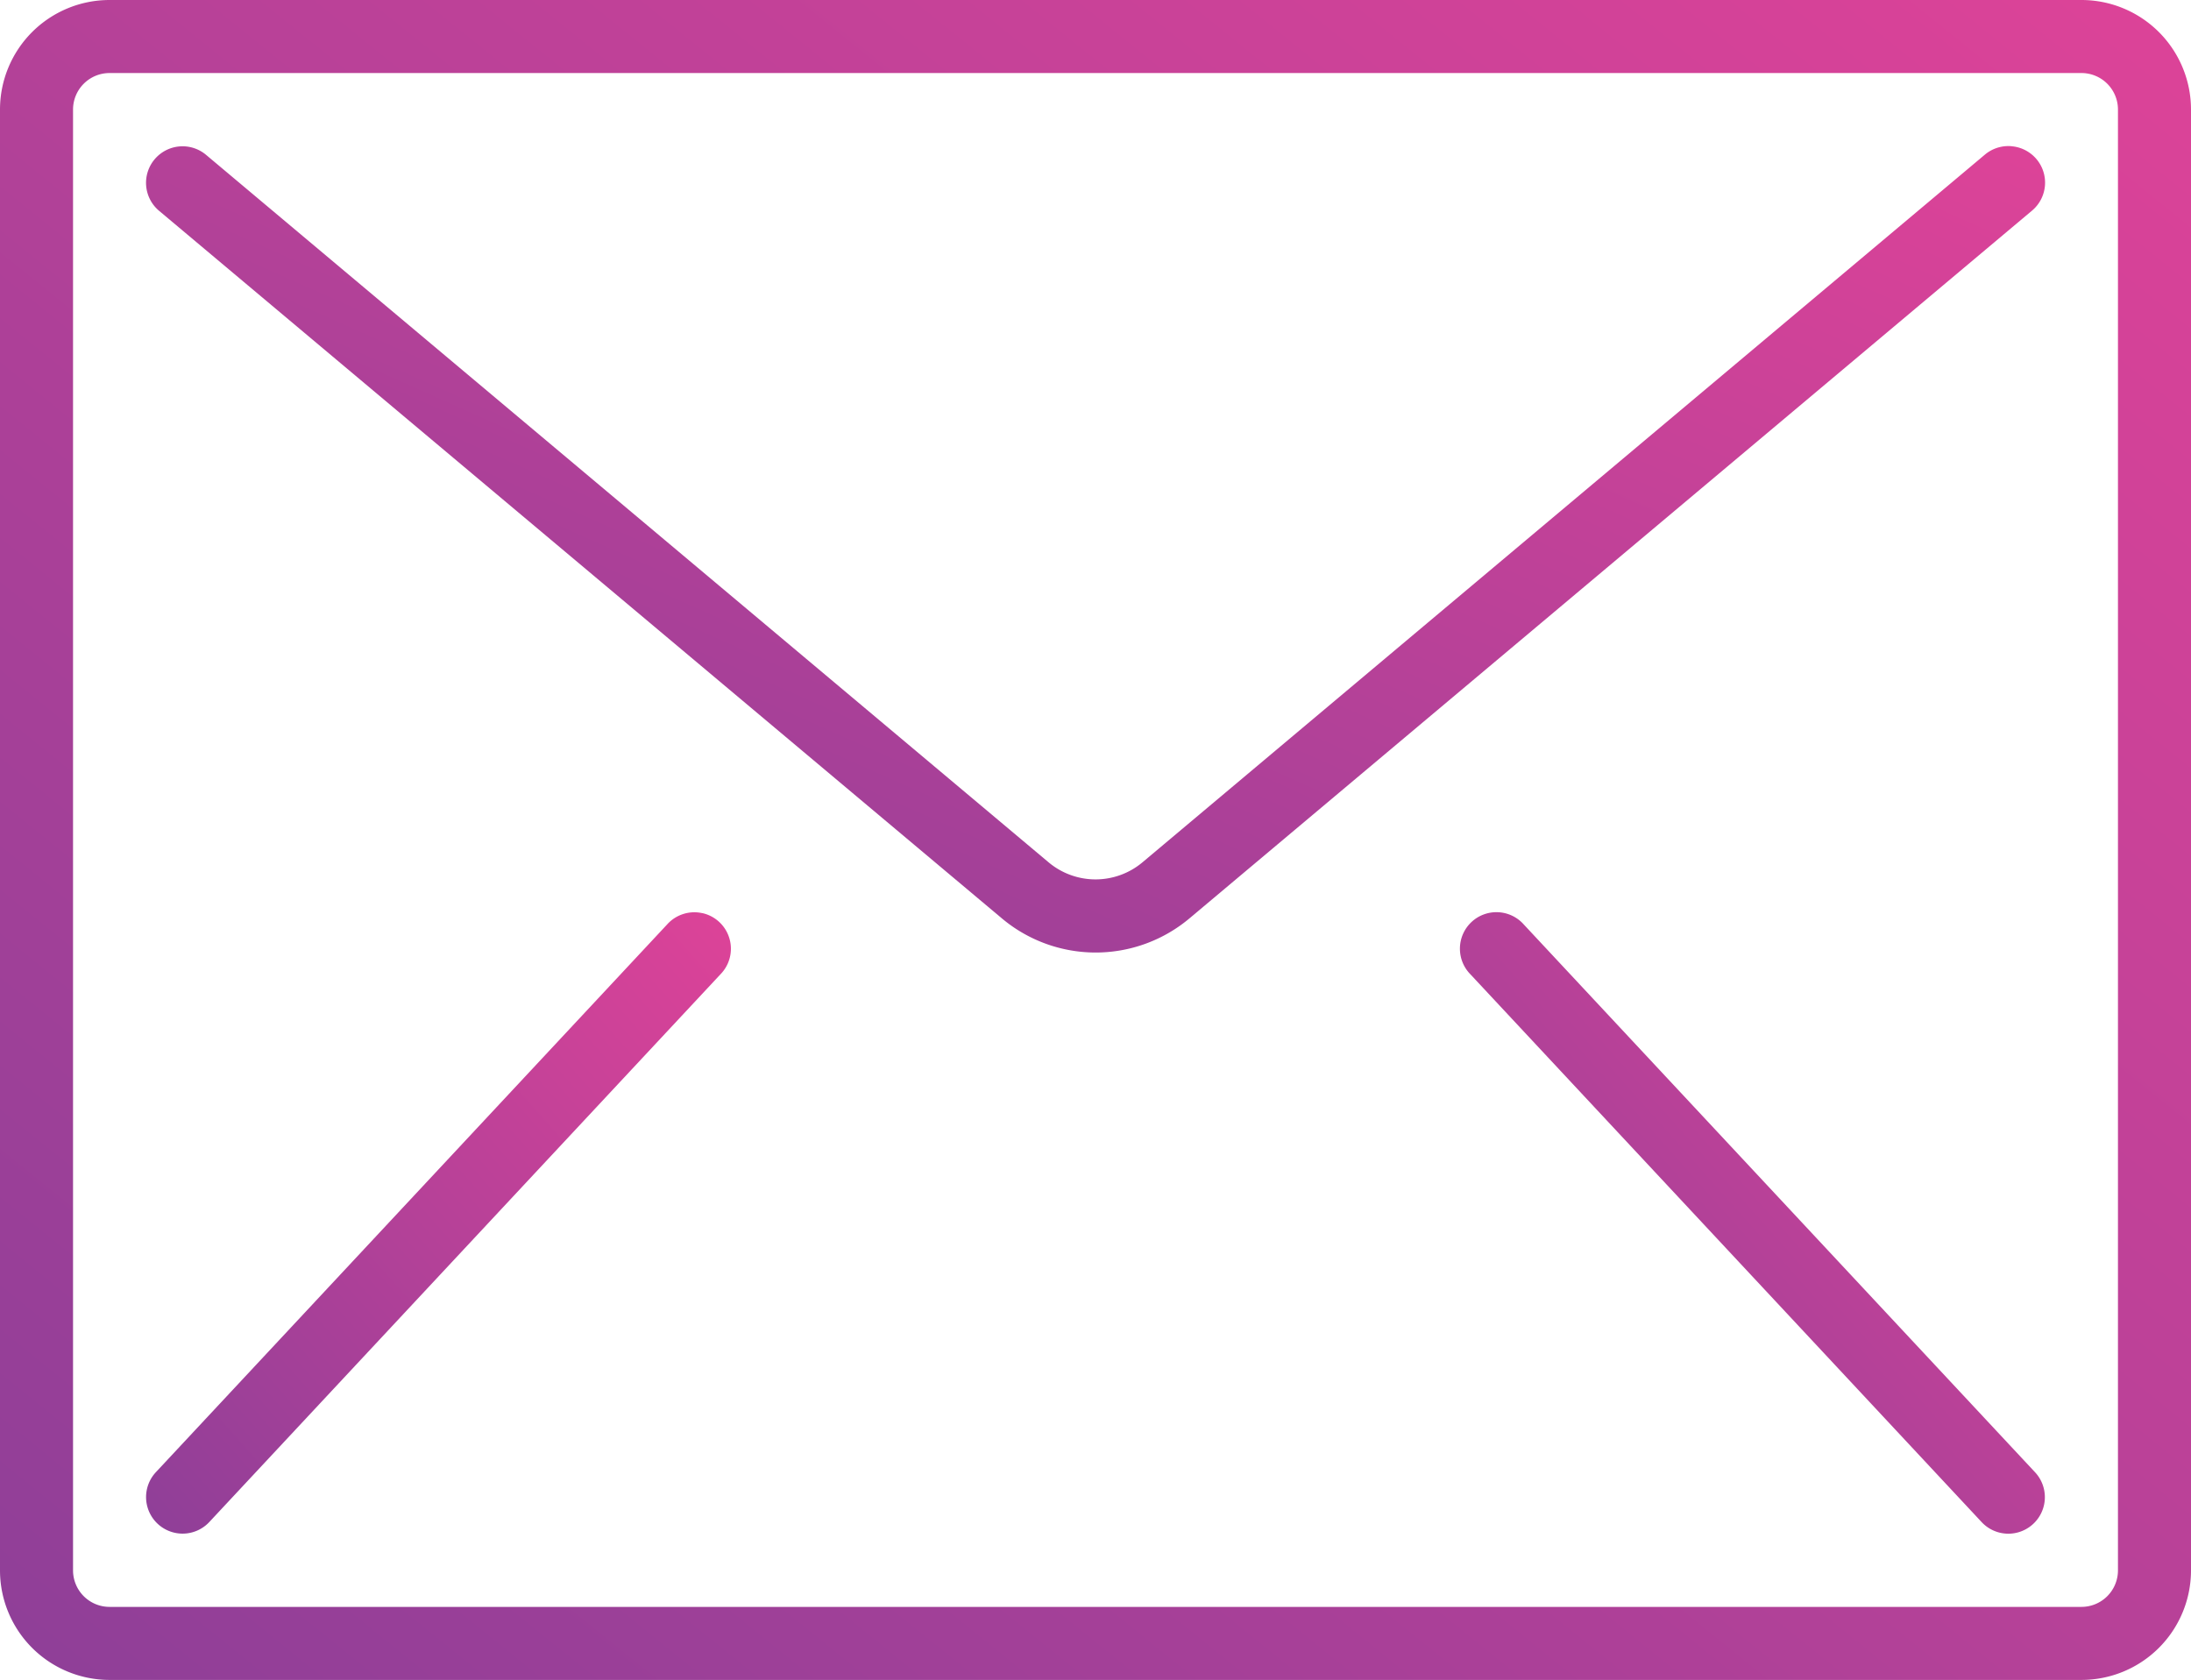 <?xml version="1.0" encoding="UTF-8"?> <svg xmlns="http://www.w3.org/2000/svg" xmlns:xlink="http://www.w3.org/1999/xlink" width="33.717" height="25.85" viewBox="0 0 33.717 25.85"><defs><linearGradient id="a" x1="1.117" x2="-0.208" y2="1.255" gradientUnits="objectBoundingBox"><stop offset="0" stop-color="#e24398"></stop><stop offset="1" stop-color="#7c3e98"></stop></linearGradient></defs><g transform="translate(0 0)"><path d="M32.031,59.733H1.686A1.686,1.686,0,0,0,0,61.419V83.9a1.686,1.686,0,0,0,1.686,1.686H32.031A1.686,1.686,0,0,0,33.717,83.9V61.419A1.686,1.686,0,0,0,32.031,59.733ZM32.593,83.9a.562.562,0,0,1-.562.562H1.686a.562.562,0,0,1-.562-.562V61.419a.562.562,0,0,1,.562-.562H32.031a.562.562,0,0,1,.562.562Z" transform="translate(0 -59.733)" fill="url(#a)"></path><path d="M62.841,93.867a.562.562,0,0,0-.41.129L49.467,104.887a1.124,1.124,0,0,1-1.446,0L35.056,94a.562.562,0,0,0-.723.861L47.3,105.748a2.245,2.245,0,0,0,2.892,0l12.964-10.89a.562.562,0,0,0-.312-.99Z" transform="translate(-31.885 -91.617)" fill="url(#a)"></path><path d="M42.569,272.938a.562.562,0,0,0-.542.174l-7.867,8.429a.562.562,0,1,0,.822.767l7.867-8.43a.562.562,0,0,0-.28-.941Z" transform="translate(-31.761 -258.885)" fill="url(#a)"></path><path d="M342.182,273.113a.562.562,0,1,0-.822.766l7.867,8.43a.562.562,0,0,0,.822-.767Z" transform="translate(-318.732 -258.885)" fill="url(#a)"></path></g></svg> 